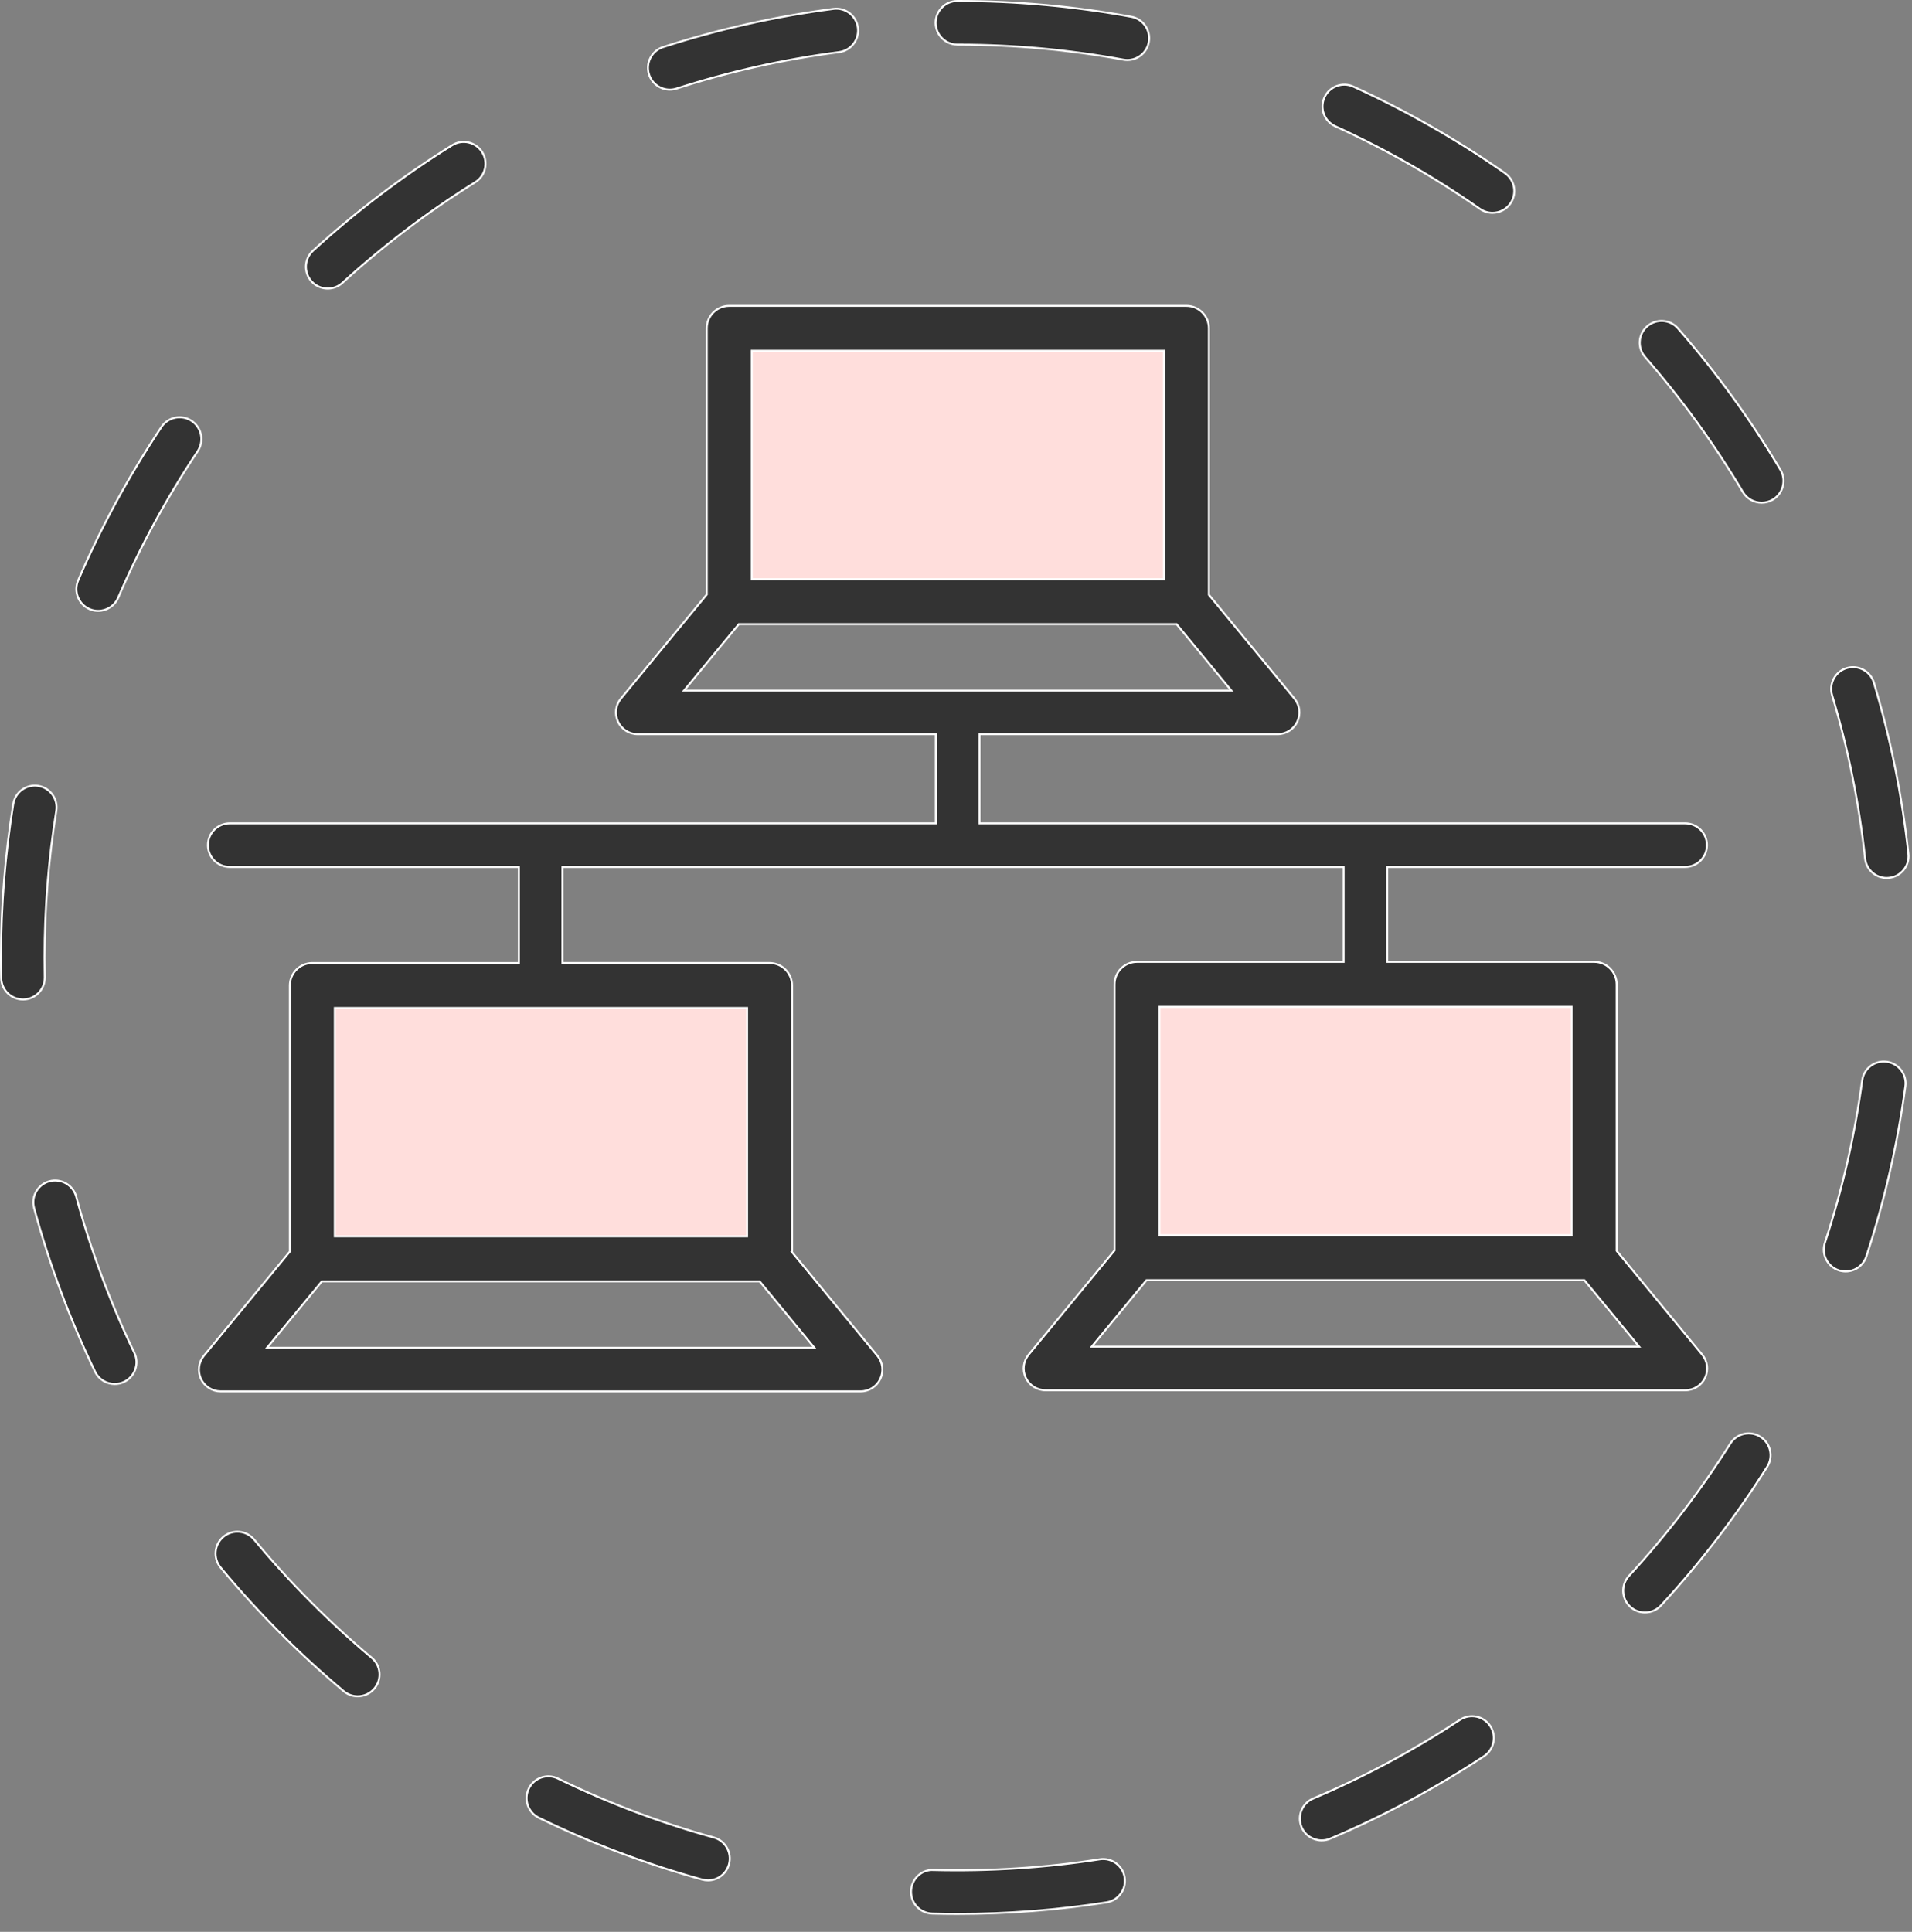 <svg width="97" height="98" fill="none" xmlns="http://www.w3.org/2000/svg"><rect width="100%" height="100%" fill="#808080" stroke="none"/><path d="M36.996 16.652H60.192V30.518H36.996V16.652ZM57.683 49.933H80.878V63.8H57.683V49.933ZM15.848 49.991H39.043V63.857H15.848V49.991Z" fill="#FFDEDC"/><path d="M8.19 21.659C8.529 21.152 9.217 21.014 9.725 21.354C10.2 21.672 10.351 22.295 10.088 22.79L10.03 22.888C8.463 25.234 7.106 27.733 5.996 30.318C5.816 30.736 5.408 30.988 4.979 30.988C4.871 30.988 4.76 30.972 4.651 30.938L4.544 30.898C3.983 30.656 3.723 30.007 3.964 29.446C5.127 26.737 6.549 24.117 8.19 21.659Z" fill="#333333" stroke="white" stroke-width="0.1"/><path d="M22.939 7.366C23.458 7.043 24.14 7.202 24.463 7.72C24.786 8.239 24.627 8.921 24.108 9.243C21.721 10.732 19.454 12.45 17.37 14.35C17.158 14.543 16.891 14.638 16.625 14.638C16.325 14.638 16.026 14.517 15.808 14.278C15.396 13.826 15.429 13.127 15.88 12.715C18.063 10.724 20.437 8.925 22.939 7.366Z" fill="#333333" stroke="white" stroke-width="0.1"/><path d="M0.673 40.784C0.77 40.181 1.338 39.774 1.941 39.868C2.545 39.966 2.954 40.534 2.856 41.137C2.462 43.58 2.262 46.085 2.262 48.58C2.262 48.911 2.266 49.242 2.272 49.571V49.588C2.275 50.191 1.795 50.688 1.19 50.7H1.166C0.566 50.7 0.073 50.22 0.061 49.617C0.053 49.273 0.05 48.927 0.05 48.58C0.05 45.967 0.259 43.344 0.673 40.784Z" fill="#333333" stroke="white" stroke-width="0.1"/><path d="M67.192 4.941C67.445 4.384 68.101 4.14 68.657 4.392C71.341 5.613 73.93 7.092 76.351 8.784C76.851 9.134 76.974 9.824 76.623 10.325C76.408 10.632 76.065 10.796 75.716 10.796C75.497 10.796 75.276 10.732 75.082 10.597C72.772 8.981 70.302 7.57 67.741 6.405H67.74C67.185 6.151 66.94 5.496 67.192 4.941Z" fill="#333333" stroke="white" stroke-width="0.1"/><path d="M2.508 59.924C3.097 59.767 3.705 60.113 3.865 60.702C4.601 63.419 5.592 66.084 6.814 68.623C7.079 69.173 6.848 69.834 6.298 70.099C6.143 70.174 5.979 70.208 5.818 70.208C5.406 70.208 5.011 69.978 4.821 69.582C3.541 66.921 2.5 64.128 1.729 61.281C1.58 60.728 1.877 60.16 2.4 59.959L2.508 59.924Z" fill="#333333" stroke="white" stroke-width="0.1"/><path d="M48.574 0.05C51.537 0.05 54.504 0.319 57.393 0.85C57.993 0.96 58.391 1.537 58.28 2.138C58.182 2.671 57.717 3.044 57.193 3.044C57.128 3.044 57.061 3.038 56.993 3.026C54.274 2.526 51.482 2.271 48.691 2.264L48.694 2.262H48.574C47.964 2.262 47.468 1.767 47.468 1.156C47.468 0.546 47.964 0.05 48.574 0.05Z" fill="#333333" stroke="white" stroke-width="0.1"/><path d="M42.283 0.448C42.893 0.372 43.444 0.799 43.523 1.405C43.601 2.01 43.173 2.565 42.567 2.644C39.771 3.006 36.996 3.628 34.32 4.492C34.208 4.529 34.093 4.546 33.98 4.546C33.514 4.546 33.079 4.248 32.928 3.78C32.74 3.198 33.059 2.575 33.641 2.387C36.445 1.481 39.354 0.829 42.284 0.449L42.283 0.448Z" fill="#333333" stroke="white" stroke-width="0.1"/><path d="M55.79 94.321C56.398 94.226 56.96 94.64 57.055 95.243C57.149 95.847 56.737 96.413 56.134 96.507C53.652 96.895 51.109 97.092 48.576 97.092C48.148 97.092 47.721 97.087 47.296 97.075C46.685 97.059 46.203 96.552 46.219 95.941C46.235 95.33 46.749 94.829 47.351 94.864H47.352C50.161 94.935 53.021 94.754 55.79 94.321Z" fill="#333333" stroke="white" stroke-width="0.1"/><path d="M93.69 33.89C94.275 33.716 94.892 34.046 95.067 34.631C95.913 37.453 96.501 40.374 96.818 43.314C96.884 43.922 96.445 44.467 95.838 44.532C95.797 44.537 95.757 44.539 95.718 44.539C95.16 44.539 94.681 44.118 94.62 43.551C94.317 40.747 93.755 37.959 92.948 35.267C92.773 34.682 93.105 34.065 93.69 33.89Z" fill="#333333" stroke="white" stroke-width="0.1"/><path d="M87.782 73.231C88.087 72.746 88.705 72.579 89.208 72.829L89.307 72.885C89.823 73.21 89.979 73.893 89.652 74.41C88.08 76.904 86.267 79.27 84.266 81.442C84.047 81.679 83.751 81.799 83.452 81.799C83.184 81.799 82.916 81.703 82.703 81.507C82.254 81.093 82.226 80.393 82.64 79.944C84.551 77.871 86.281 75.611 87.782 73.231Z" fill="#333333" stroke="white" stroke-width="0.1"/><path d="M74.068 87.245C74.579 86.909 75.264 87.048 75.601 87.558C75.937 88.067 75.796 88.754 75.287 89.09C72.822 90.717 70.196 92.126 67.482 93.275C67.341 93.335 67.195 93.363 67.052 93.363C66.62 93.363 66.211 93.11 66.032 92.689C65.794 92.126 66.057 91.477 66.619 91.238C69.181 90.154 71.66 88.827 73.99 87.294V87.296L74.068 87.245Z" fill="#333333" stroke="white" stroke-width="0.1"/><path d="M11.337 77.957C11.807 77.567 12.504 77.632 12.895 78.103C14.692 80.272 16.698 82.289 18.857 84.098C19.326 84.49 19.387 85.187 18.995 85.655C18.777 85.917 18.463 86.051 18.148 86.051C17.928 86.051 17.708 85.986 17.518 85.853L17.438 85.793C15.175 83.899 13.073 81.787 11.19 79.515C10.801 79.045 10.867 78.347 11.337 77.957Z" fill="#333333" stroke="white" stroke-width="0.1"/><path d="M26.826 90.734C27.094 90.186 27.755 89.956 28.305 90.225C30.838 91.46 33.499 92.466 36.212 93.216C36.801 93.378 37.146 93.988 36.983 94.576C36.848 95.067 36.403 95.389 35.918 95.389C35.821 95.389 35.722 95.376 35.623 95.349C32.779 94.563 29.991 93.508 27.336 92.214C26.787 91.946 26.558 91.284 26.826 90.734Z" fill="#333333" stroke="white" stroke-width="0.1"/><path d="M83.564 16.554C84.026 16.152 84.724 16.199 85.125 16.658L85.16 16.7V16.698C87.09 18.912 88.828 21.311 90.323 23.83C90.616 24.323 90.482 24.95 90.031 25.283L89.938 25.346C89.76 25.451 89.565 25.501 89.373 25.501C88.995 25.501 88.628 25.308 88.421 24.96C86.985 22.542 85.316 20.239 83.46 18.114C83.058 17.654 83.105 16.956 83.564 16.554Z" fill="#333333" stroke="white" stroke-width="0.1"/><path d="M94.473 54.81C94.554 54.205 95.106 53.781 95.716 53.861C96.321 53.942 96.746 54.499 96.665 55.105C96.271 58.032 95.604 60.936 94.684 63.737C94.53 64.203 94.098 64.498 93.633 64.498C93.519 64.498 93.402 64.48 93.287 64.443H93.288C92.708 64.252 92.391 63.627 92.582 63.047C93.461 60.374 94.097 57.603 94.473 54.81Z" fill="#333333" stroke="white" stroke-width="0.1"/><path d="M36.995 15.515H60.19C60.819 15.515 61.33 16.026 61.33 16.655V30.173L61.342 30.187L65.668 35.437C65.94 35.767 65.997 36.224 65.814 36.612C65.632 36.998 65.242 37.245 64.814 37.245H49.69V41.767H85.489C86.1 41.767 86.596 42.263 86.596 42.873C86.596 43.484 86.1 43.979 85.489 43.979H70.376V48.795H80.876C81.506 48.795 82.016 49.306 82.017 49.936V63.454L82.028 63.468L86.353 68.717C86.626 69.047 86.683 69.505 86.501 69.892C86.319 70.279 85.928 70.526 85.5 70.526H53.041C52.612 70.526 52.222 70.279 52.04 69.892C51.858 69.505 51.915 69.047 52.188 68.717L56.53 63.447L56.541 63.434V49.936C56.541 49.306 57.052 48.795 57.682 48.795H68.165V43.979H28.535V48.853H39.041C39.671 48.853 40.183 49.363 40.183 49.993V63.48L40.164 63.498L40.192 63.533L44.513 68.776C44.785 69.106 44.842 69.563 44.659 69.95C44.477 70.338 44.087 70.584 43.659 70.584H11.199C10.771 70.584 10.381 70.337 10.198 69.95C10.016 69.563 10.073 69.105 10.346 68.775L14.693 63.505L14.705 63.492V49.994C14.705 49.364 15.216 48.854 15.846 48.854H26.323V43.979H11.655C11.045 43.979 10.55 43.484 10.55 42.873C10.55 42.263 11.045 41.767 11.655 41.767H47.477V37.245H32.353C31.926 37.245 31.536 36.999 31.354 36.612C31.171 36.224 31.228 35.766 31.501 35.436L35.844 30.173L35.855 30.159V16.655C35.855 16.026 36.365 15.515 36.995 15.515ZM16.314 65.019L13.613 68.29L13.546 68.371H41.315L41.248 68.29L38.552 65.019L38.537 65H16.328L16.314 65.019ZM58.149 64.96L55.453 68.232L55.386 68.314H83.156L83.089 68.232L80.393 64.96L80.378 64.943H58.164L58.149 64.96ZM16.987 62.719H37.9V51.133H16.987V62.719ZM58.822 62.661H79.736V51.076H58.822V62.661ZM37.467 31.68L34.768 34.951L34.7 35.032H62.47L62.402 34.951L59.706 31.68L59.691 31.661H37.482L37.467 31.68ZM38.136 29.38H59.05V17.795H38.136V29.38Z" fill="#333333" stroke="white" stroke-width="0.1"/></svg>